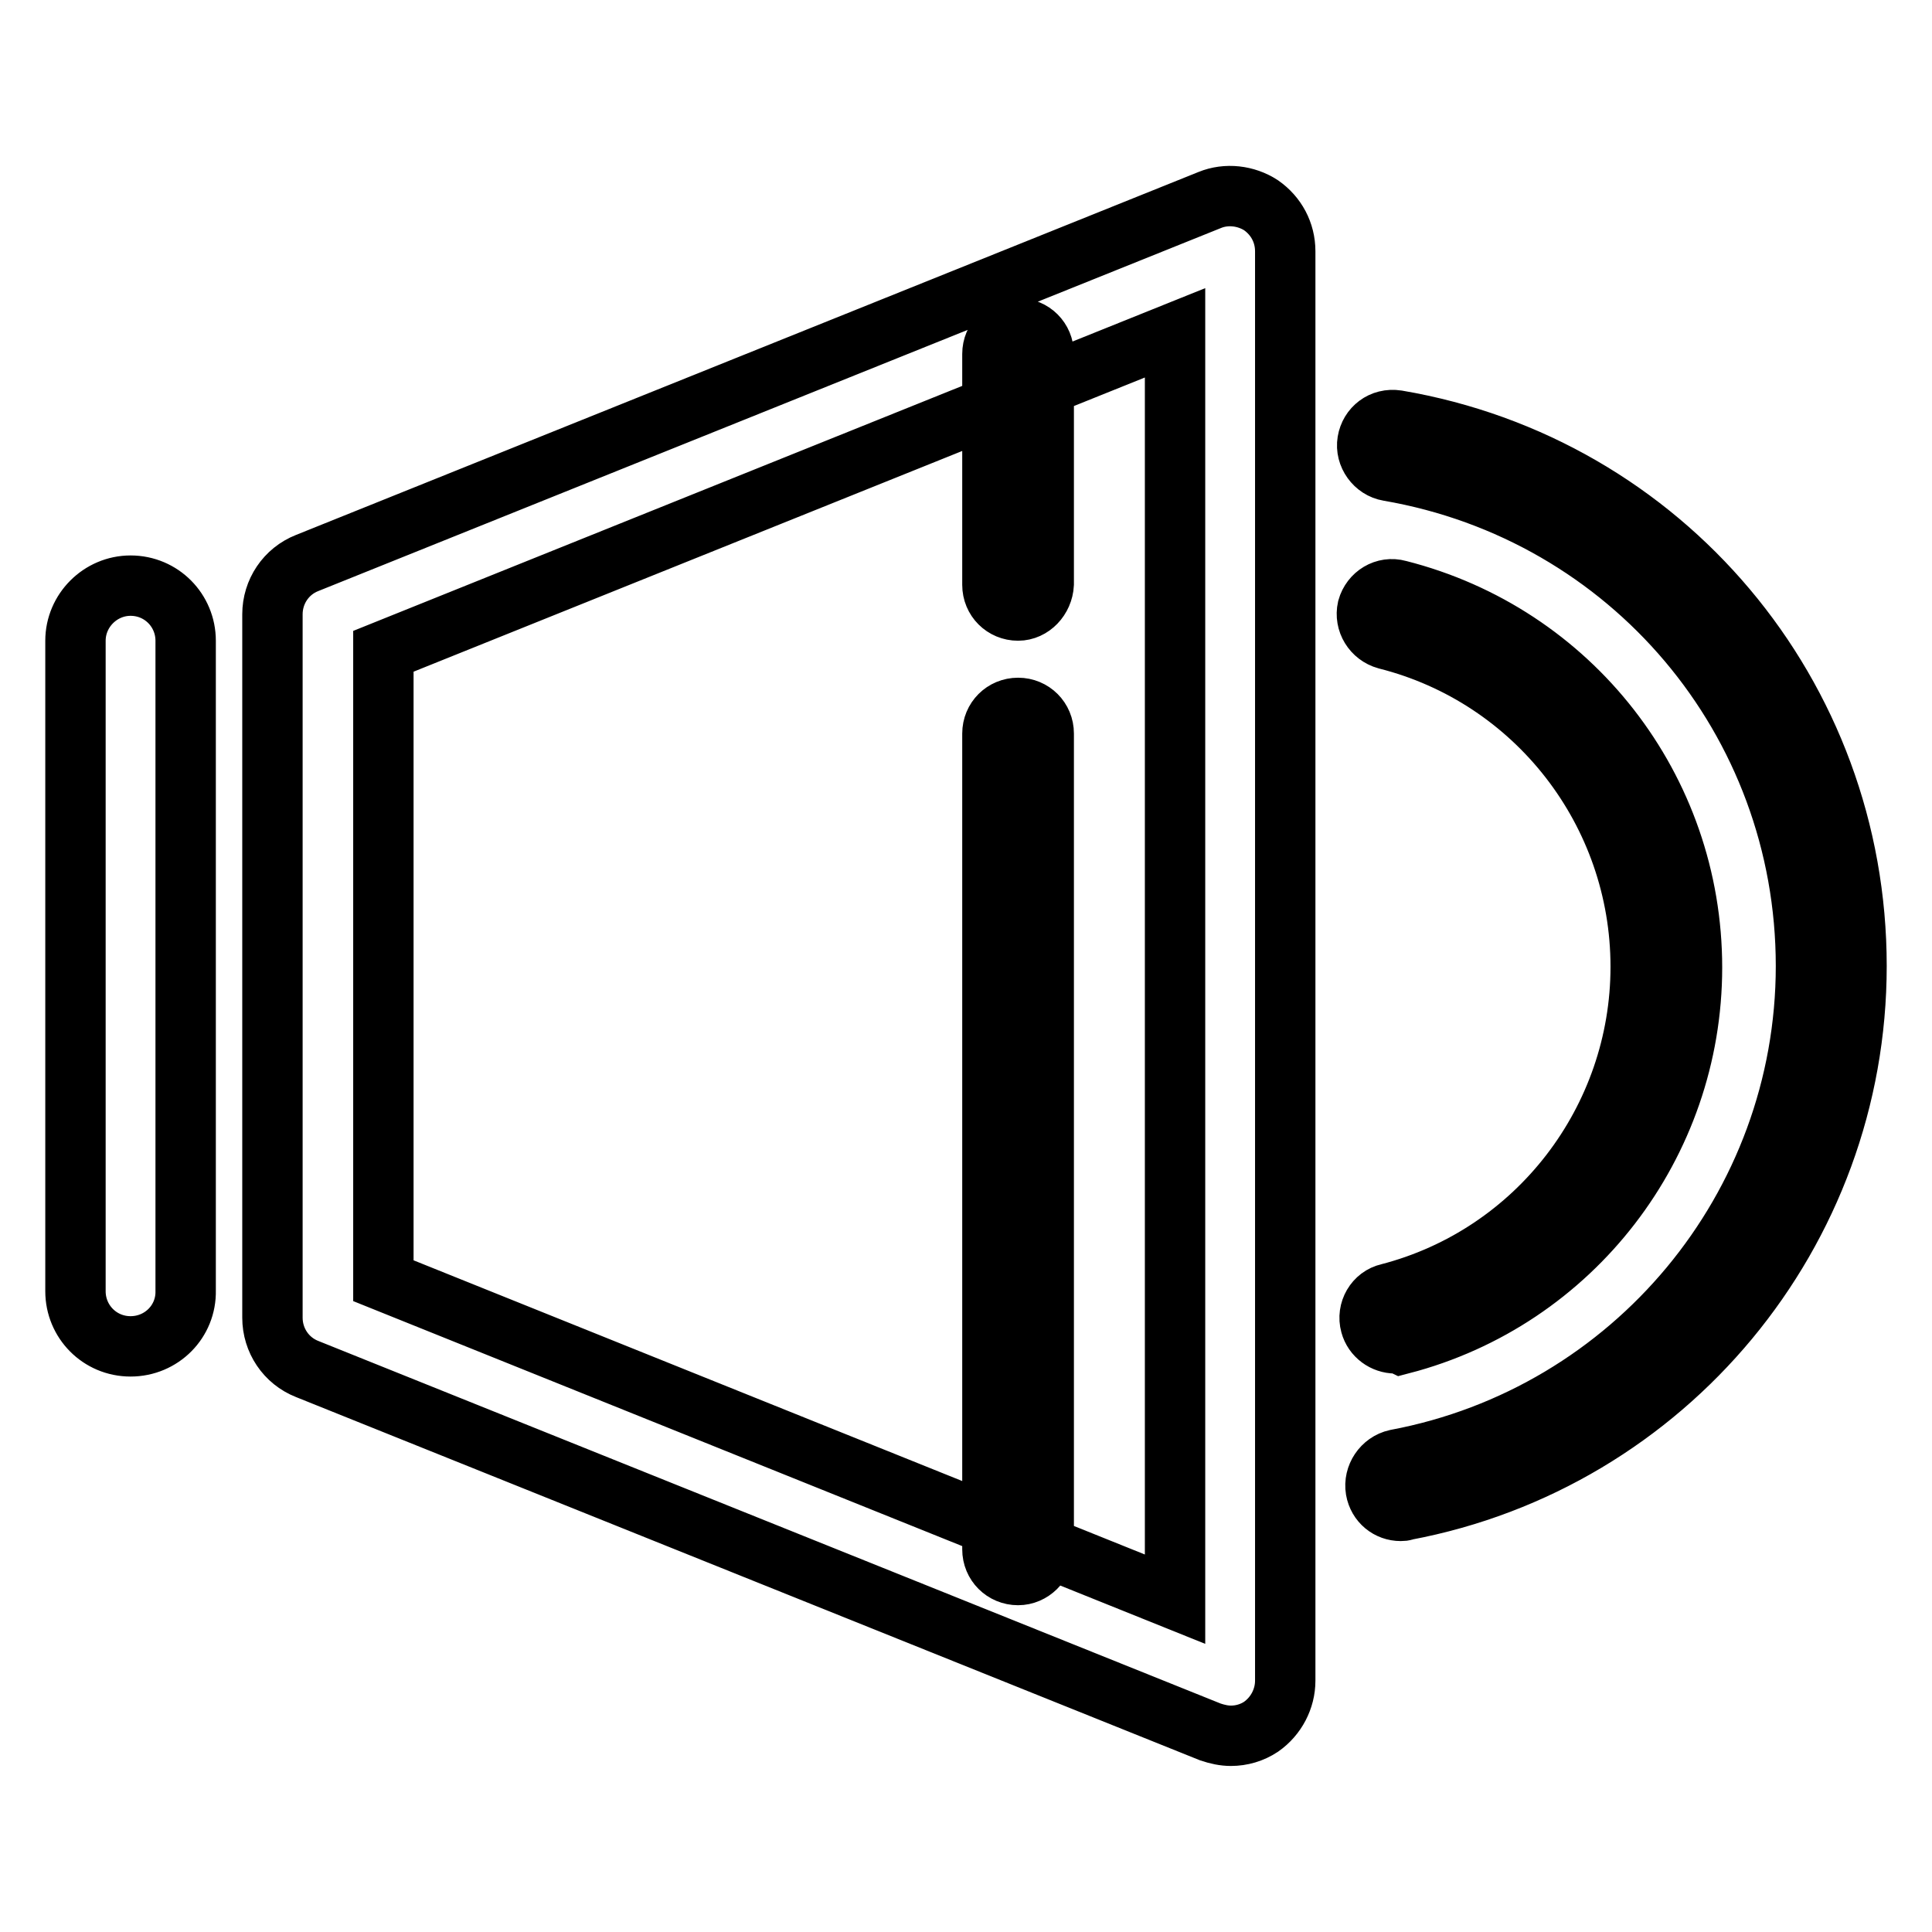 <?xml version="1.0" encoding="utf-8"?>
<!-- Svg Vector Icons : http://www.onlinewebfonts.com/icon -->
<!DOCTYPE svg PUBLIC "-//W3C//DTD SVG 1.1//EN" "http://www.w3.org/Graphics/SVG/1.1/DTD/svg11.dtd">
<svg version="1.1" xmlns="http://www.w3.org/2000/svg" xmlns:xlink="http://www.w3.org/1999/xlink" x="0px" y="0px" viewBox="0 0 256 256" enable-background="new 0 0 256 256" xml:space="preserve">
<g> <path stroke-width="8" fill-opacity="0" stroke="#000000"  d="M17.3,178.4c-4.1,0-7.3-3.3-7.3-7.3V84.9c0-4,3.3-7.3,7.3-7.3c4.1,0,7.3,3.3,7.3,7.3V171 C24.7,175.1,21.4,178.4,17.3,178.4z M134.9,208.7c-1.9,0-3.4-1.5-3.4-3.4V97.2c0-1.9,1.5-3.4,3.4-3.4c1.9,0,3.4,1.5,3.4,3.4v108.2 C138.2,207.2,136.7,208.7,134.9,208.7z M134.9,80.9c-1.9,0-3.4-1.5-3.4-3.4V46.9c0-1.9,1.5-3.4,3.4-3.4c1.9,0,3.4,1.5,3.4,3.4v30.5 C138.2,79.3,136.7,80.9,134.9,80.9z M163.1,230c-0.9,0-1.8-0.2-2.7-0.5L40.7,181.4c-2.8-1.1-4.6-3.8-4.6-6.8V81.4 c0-3,1.8-5.7,4.6-6.8l119.6-48.1c2.2-0.9,4.8-0.6,6.8,0.7c2,1.4,3.2,3.6,3.2,6.1v189.4c0,2.4-1.2,4.7-3.2,6.1 C165.9,229.6,164.5,230,163.1,230L163.1,230z M50.8,169.7l104.9,42.2V44.1L50.8,86.3V169.7z M184.9,178c-1.5,0-2.9-1-3.3-2.5 c-0.5-1.8,0.6-3.7,2.4-4.1c19.7-5.1,33.4-23,33.4-43.3c0-20.5-13.9-38.4-33.7-43.4c-1.8-0.5-2.9-2.3-2.5-4.1 c0.5-1.8,2.3-2.9,4.1-2.4c22.9,5.8,38.9,26.3,38.9,50c0,23.4-15.8,44-38.5,49.9C185.5,178,185.2,178,184.9,178L184.9,178z  M185.6,200.2c-1.6,0-3-1.1-3.3-2.8c-0.3-1.8,0.9-3.6,2.7-4c31.4-5.9,54.3-33.4,54.3-65.4c0-32.6-23.3-60.1-55.3-65.6 c-1.8-0.3-3.1-2.1-2.8-3.9s1.9-3.1,3.9-2.8c35.3,6,60.9,36.4,60.9,72.3c0,35.3-25.2,65.6-59.8,72.1 C186,200.2,185.8,200.2,185.6,200.2L185.6,200.2z"/></g>
</svg>
